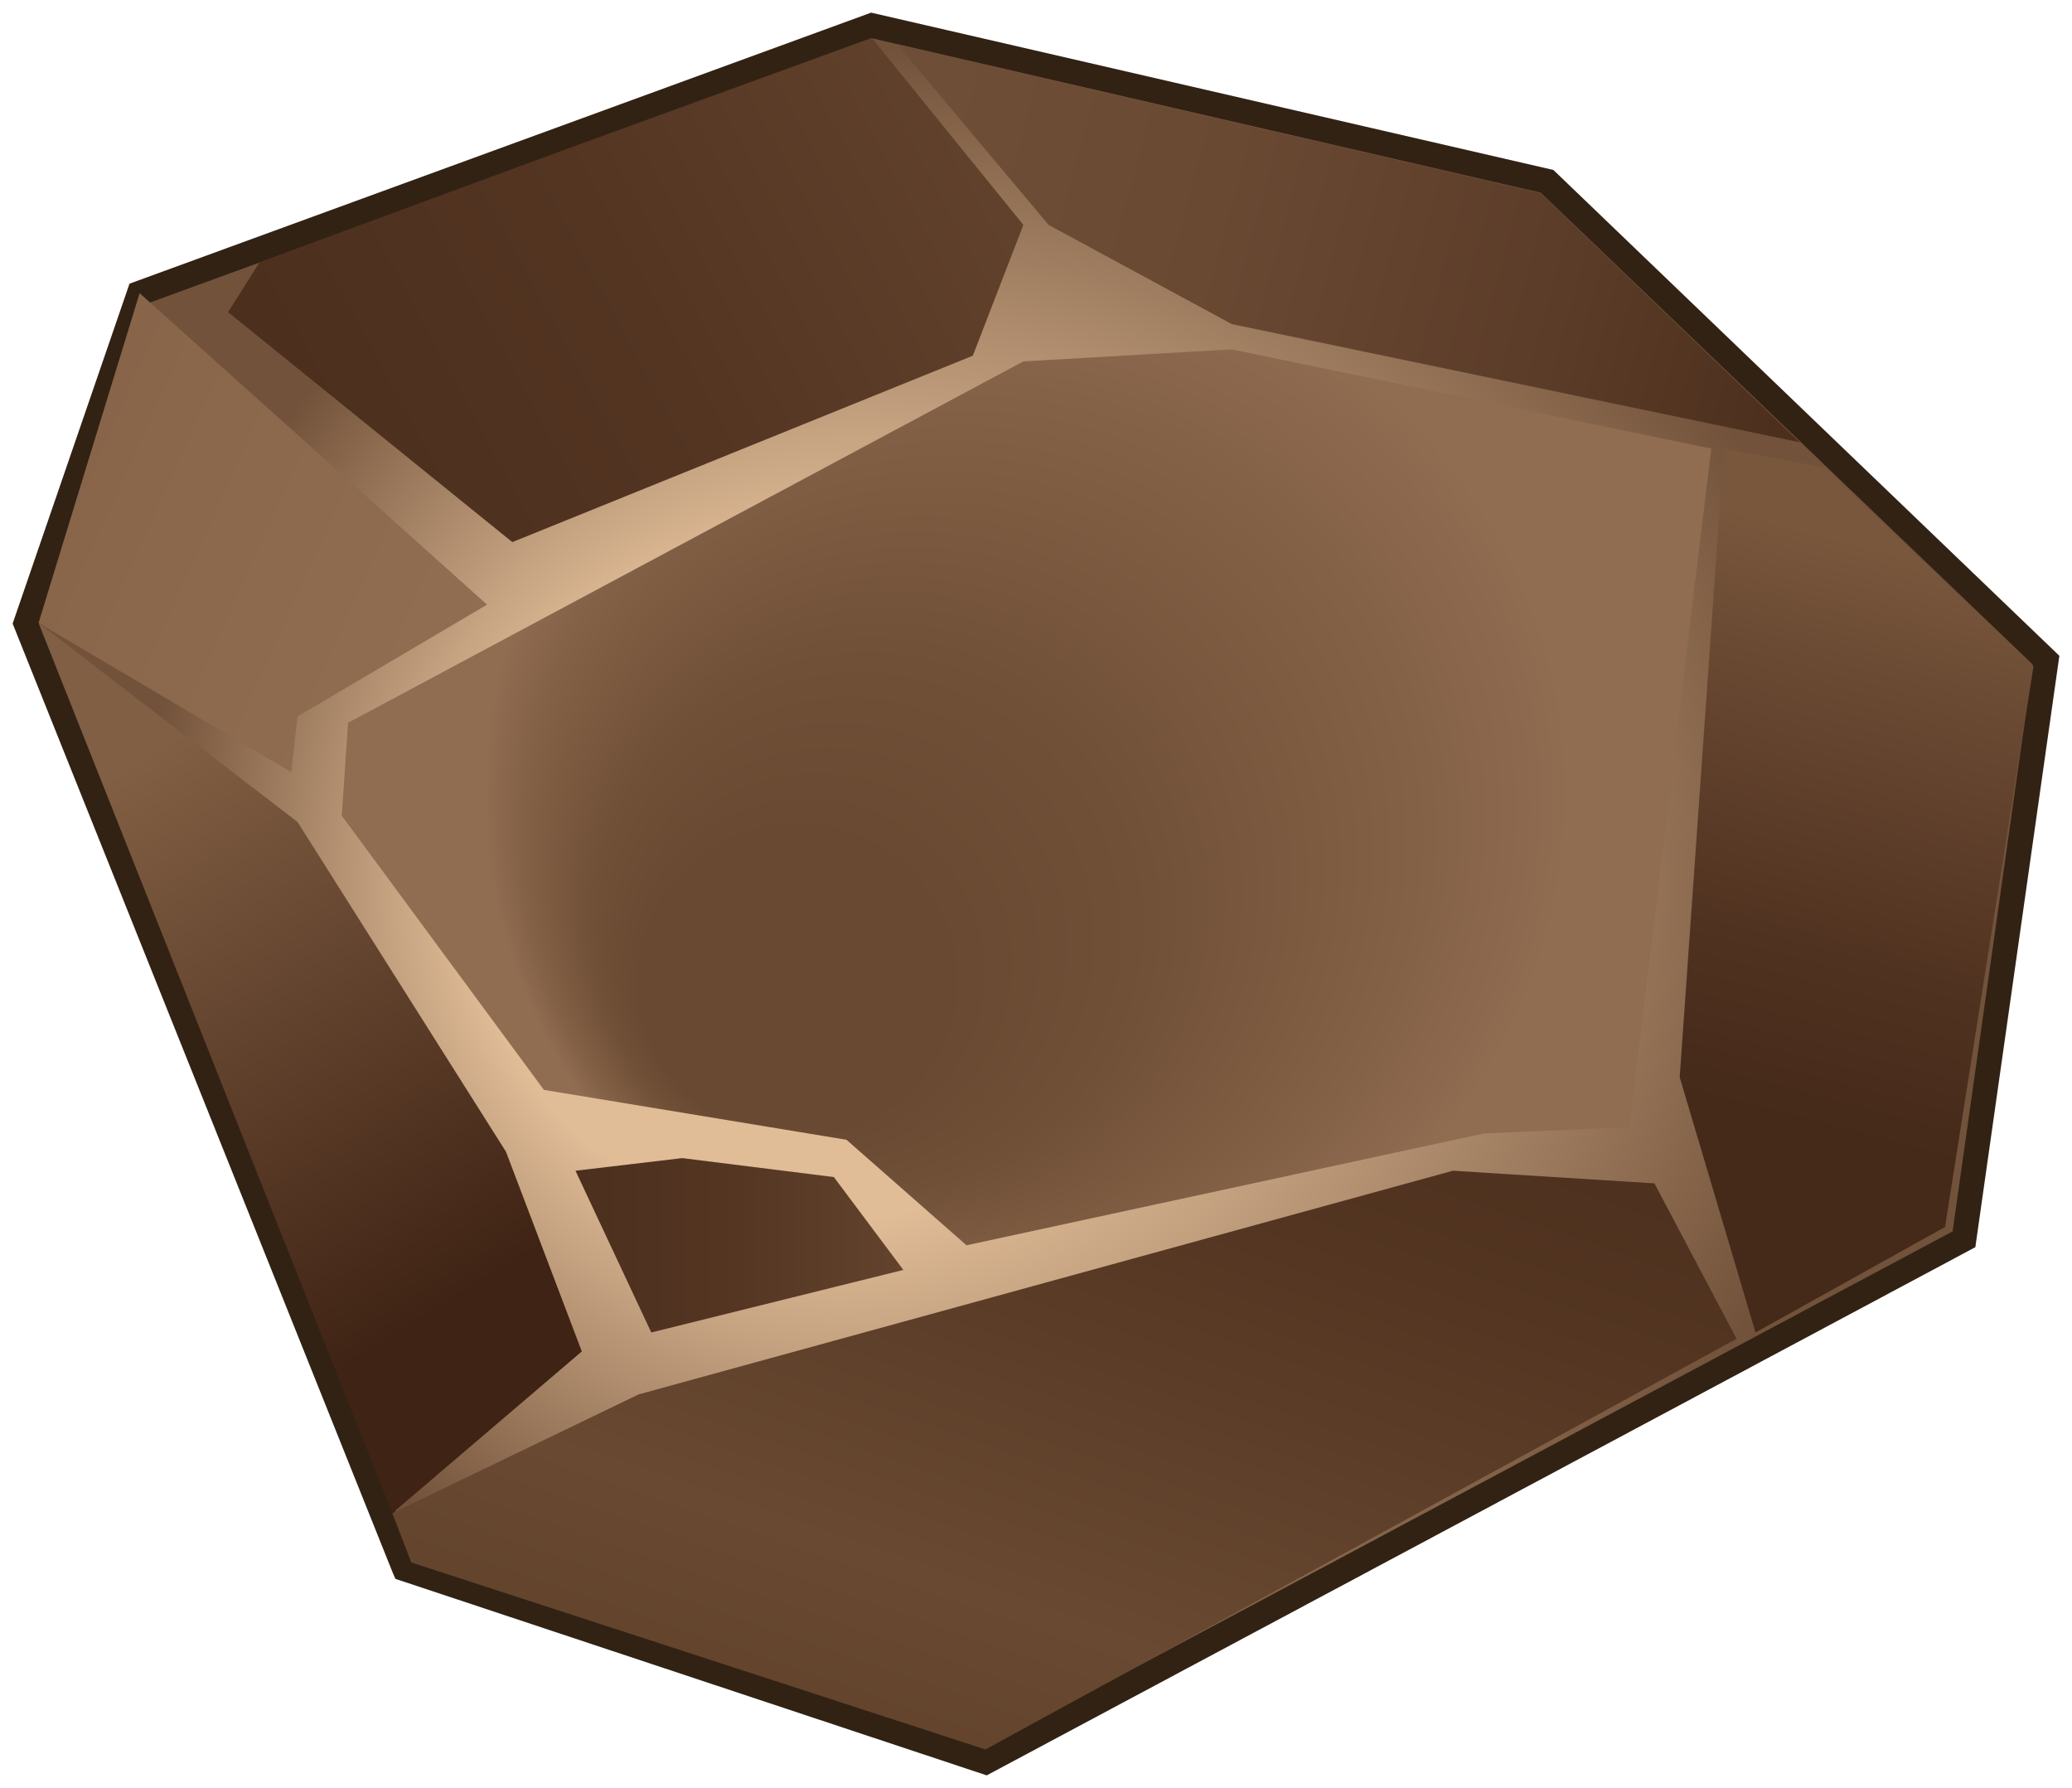 <svg xmlns="http://www.w3.org/2000/svg" xmlns:xlink="http://www.w3.org/1999/xlink" width="328" height="283"><defs><linearGradient id="c" x1="76.04" y1="103.22" x2="2.84" y2="70.24" gradientUnits="userSpaceOnUse"><stop offset="0" stop-color="#916d51"/><stop offset=".75" stop-color="#8a664b"/><stop offset="1" stop-color="#866348"/></linearGradient><linearGradient id="a" x1="53.04" y1="72.84" x2="159.44" y2="15.54" gradientUnits="userSpaceOnUse"><stop offset="0" stop-color="#4c2f1d"/><stop offset=".45" stop-color="#533522"/><stop offset="1" stop-color="#63432d"/></linearGradient><linearGradient id="d" x1="147.25" y1="21.31" x2="284.07" y2="58.59" gradientUnits="userSpaceOnUse"><stop offset="0" stop-color="#6f4e37"/><stop offset=".33" stop-color="#6a4933"/><stop offset=".73" stop-color="#5b3c28"/><stop offset="1" stop-color="#4c2f1d"/></linearGradient><linearGradient id="e" x1="16.83" y1="123.38" x2="73.64" y2="215.03" gradientUnits="userSpaceOnUse"><stop offset="0" stop-color="#815f44"/><stop offset=".92" stop-color="#3f2314"/></linearGradient><linearGradient id="f" x1="124.12" y1="354.54" x2="196.45" y2="144.51" gradientUnits="userSpaceOnUse"><stop offset=".05" stop-color="#523421"/><stop offset=".48" stop-color="#694931"/><stop offset=".78" stop-color="#543622"/><stop offset="1" stop-color="#492d1b"/></linearGradient><linearGradient id="g" x1="302.15" y1="87.84" x2="272.87" y2="199.44" gradientUnits="userSpaceOnUse"><stop offset="0" stop-color="#79573d"/><stop offset=".16" stop-color="#6c4b34"/><stop offset=".56" stop-color="#503220"/><stop offset=".8" stop-color="#452919"/></linearGradient><linearGradient id="i" x1="91.06" y1="197.11" x2="143.02" y2="197.11" xlink:href="#a"/><radialGradient id="b" cx="241.25" cy="165.09" fx="185.56" r="150.1" gradientTransform="matrix(1 0 0 .98 -77.1 -21.2)" gradientUnits="userSpaceOnUse"><stop offset=".36" stop-color="#e0bc97"/><stop offset=".91" stop-color="#72523a"/></radialGradient><radialGradient id="h" cx="239.75" cy="149.59" fx="187.992" fy="192.786" r="85.92" gradientTransform="matrix(1 0 0 .98 -77.1 -21.2)" gradientUnits="userSpaceOnUse"><stop offset=".28" stop-color="#694931"/><stop offset=".5" stop-color="#705037"/><stop offset=".84" stop-color="#846248"/><stop offset="1" stop-color="#906c51"/></radialGradient></defs><path fill="url(#b)" d="M156 278.9l-91.9-30.6-60-149.7 18-52.2L138 4.1l106.9 24.6 79 75.8-13 91.6L156 278.9z"/><path d="M156.2 281l-93.6-31.1-.4-.9L2 98.7l18.5-53.8L137.9 2l108 24.9 80.1 76.9-13.3 93.6zm-90.6-34.2l90.2 29.9 153.3-81.8 12.7-89.7-77.9-74.7L138.2 6.1 23.7 47.9 6.3 98.6z" fill="#322214"/><path fill="url(#c)" d="M47.1 113.4l-1 8.8-40-23.6 16-52.2 55 49.3-30 17.7z"/><path fill="url(#a)" d="M154 56.3L81.1 85.8l-45-36.4 5-7.9 48-17.7L138 6l24 29.6-8 20.7z"/><path fill="url(#d)" d="M243.9 30.6l41 39.4L195 51.3l-29-15.7L142 7l101.9 23.6z"/><path fill="url(#e)" d="M80.1 182.3l12 31.6-30 25.6-56-140.9 41 31.5 33 52.2z"/><path fill="url(#f)" d="M156 276.9l-90.9-29.6-3-7.8 39-18.8L230 185.3l31.9 2 13 24.6-118.9 65z"/><path fill="url(#g)" d="M307.9 194.2l-30 16.7-12-40.4 7-99.5 16 3 33 31.5-14 88.7z"/><path fill="url(#h)" d="M153 197.1l-19-16.7-47.9-7.9-32-43.4 1-14.7L162 57.2l33-1.9L270.9 71l-13 107.4-23 1-81.9 17.7z"/><path fill="url(#i)" d="M132 186.3l11 14.7-39.9 9.9-12-25.6 16.9-2 24 3z"/></svg>